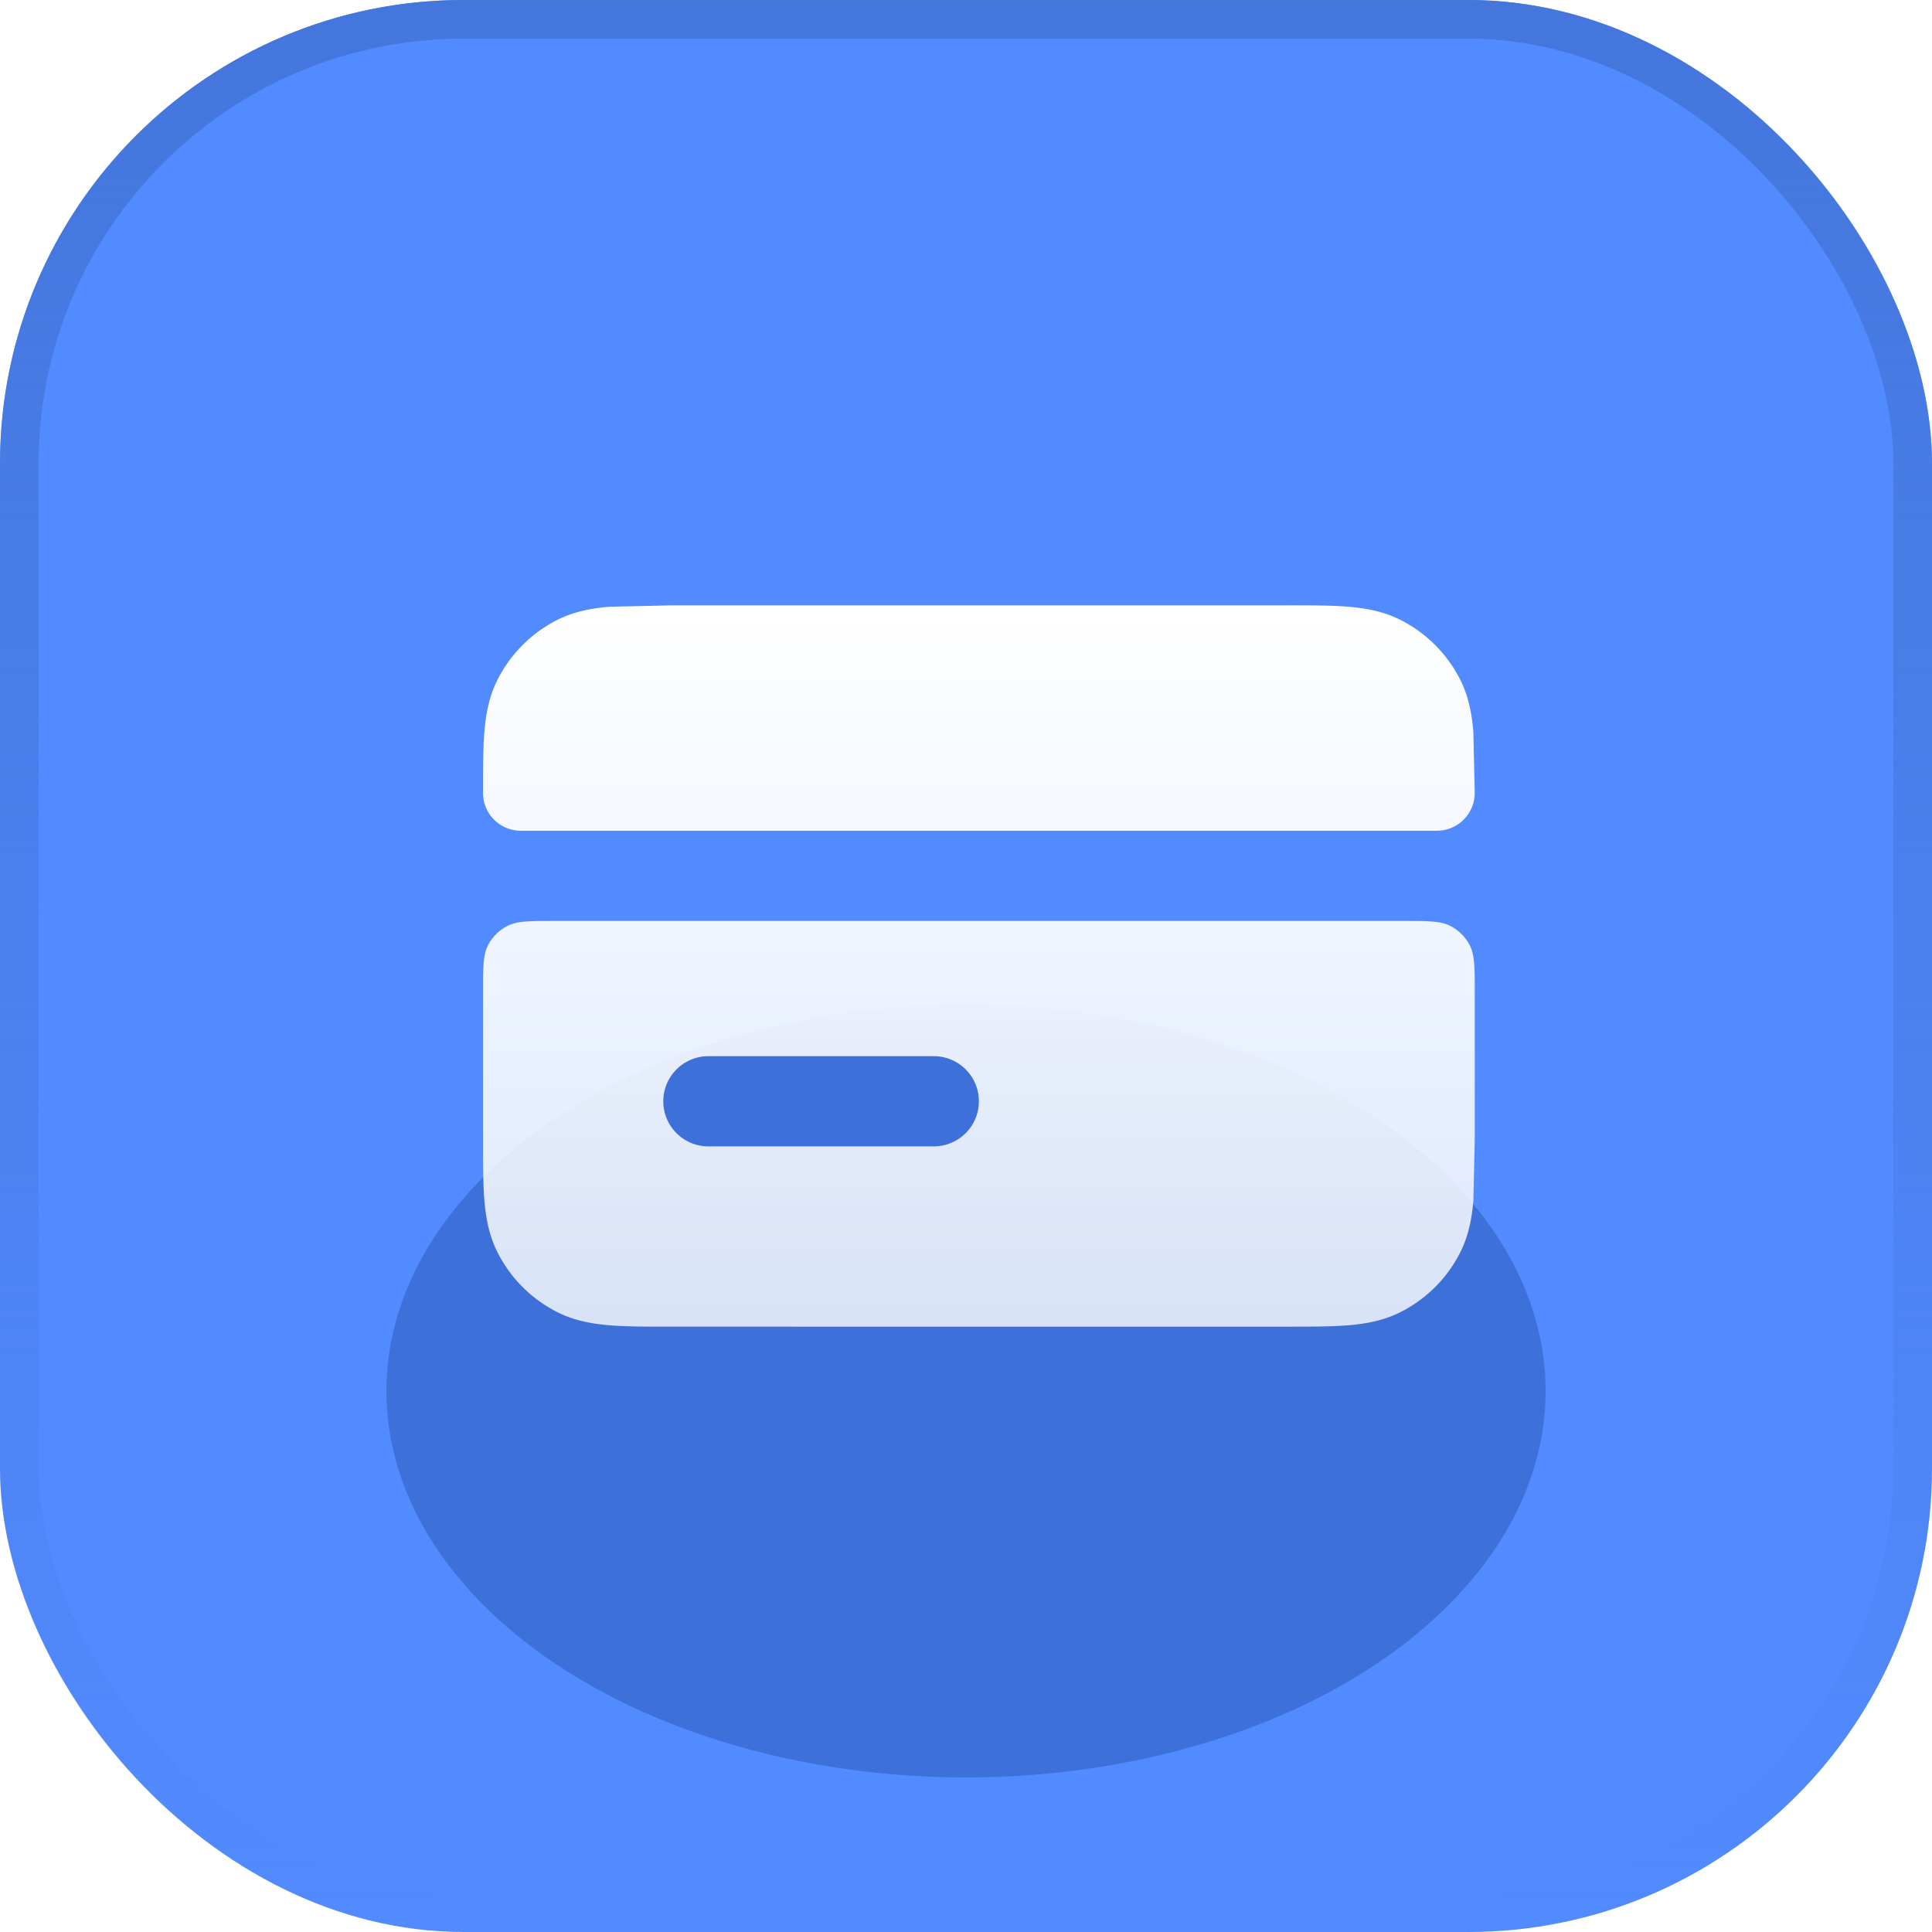 <svg xmlns="http://www.w3.org/2000/svg" width="50" height="50" fill="none" xmlns:v="https://vecta.io/nano"><g clip-path="url(#D)"><rect width="50" height="50" rx="12" fill="#528bff"/><g filter="url(#A)"><ellipse cx="25" cy="36" rx="15" ry="10" fill="#3d71d9"/></g><path d="M33.312 15.667H17.355l-1.582.036c-.461.038-.92.121-1.362.346a3.5 3.5 0 0 0-1.529 1.53c-.225.441-.308.9-.346 1.361-.036.437-.036.968-.036 1.582a.98.98 0 0 0 .978.978h23.71a.98.98 0 0 0 .978-.978l-.036-1.583c-.038-.461-.121-.92-.346-1.361a3.5 3.5 0 0 0-1.53-1.53c-.441-.225-.9-.308-1.361-.346-.437-.036-.968-.036-1.583-.036z" fill="url(#B)"/><path fill-rule="evenodd" d="M13.137 23.961c.25-.127.576-.127 1.23-.127H36.3c.653 0 .98 0 1.23.127.22.112.398.29.51.51.127.25.127.576.127 1.23v3.778l-.036 1.583c-.038.461-.121.92-.346 1.361a3.5 3.5 0 0 1-1.53 1.529c-.441.225-.9.308-1.361.346-.437.036-.968.036-1.582.036H17.355c-.615 0-1.145 0-1.582-.036-.461-.038-.92-.121-1.362-.346a3.5 3.5 0 0 1-1.529-1.529c-.225-.442-.308-.9-.346-1.361-.036-.437-.036-.968-.036-1.583V25.7c0-.653 0-.98.127-1.23.112-.22.29-.398.51-.51zm5.196 3.373c-.644 0-1.167.522-1.167 1.167s.522 1.167 1.167 1.167h5.833c.644 0 1.167-.522 1.167-1.167s-.522-1.167-1.167-1.167h-5.833z" fill="url(#B)"/></g><rect x=".5" y=".5" width="49" height="49" rx="11.5" stroke="url(#C)"/><defs><filter id="A" x="0" y="16" width="50" height="40" filterUnits="userSpaceOnUse" color-interpolation-filters="sRGB"><feFlood flood-opacity="0"/><feBlend in="SourceGraphic"/><feGaussianBlur stdDeviation="5"/></filter><linearGradient id="B" x1="25.333" y1="15.667" x2="25.333" y2="34.333" gradientUnits="userSpaceOnUse"><stop stop-color="#fff"/><stop offset="1" stop-color="#fff" stop-opacity=".8"/></linearGradient><linearGradient id="C" x1="25" y1="0" x2="25" y2="50" gradientUnits="userSpaceOnUse"><stop stop-color="#4476dc"/><stop offset="1" stop-color="#4476dc" stop-opacity="0"/></linearGradient><clipPath id="D"><rect width="50" height="50" rx="12" fill="#fff"/></clipPath></defs></svg>